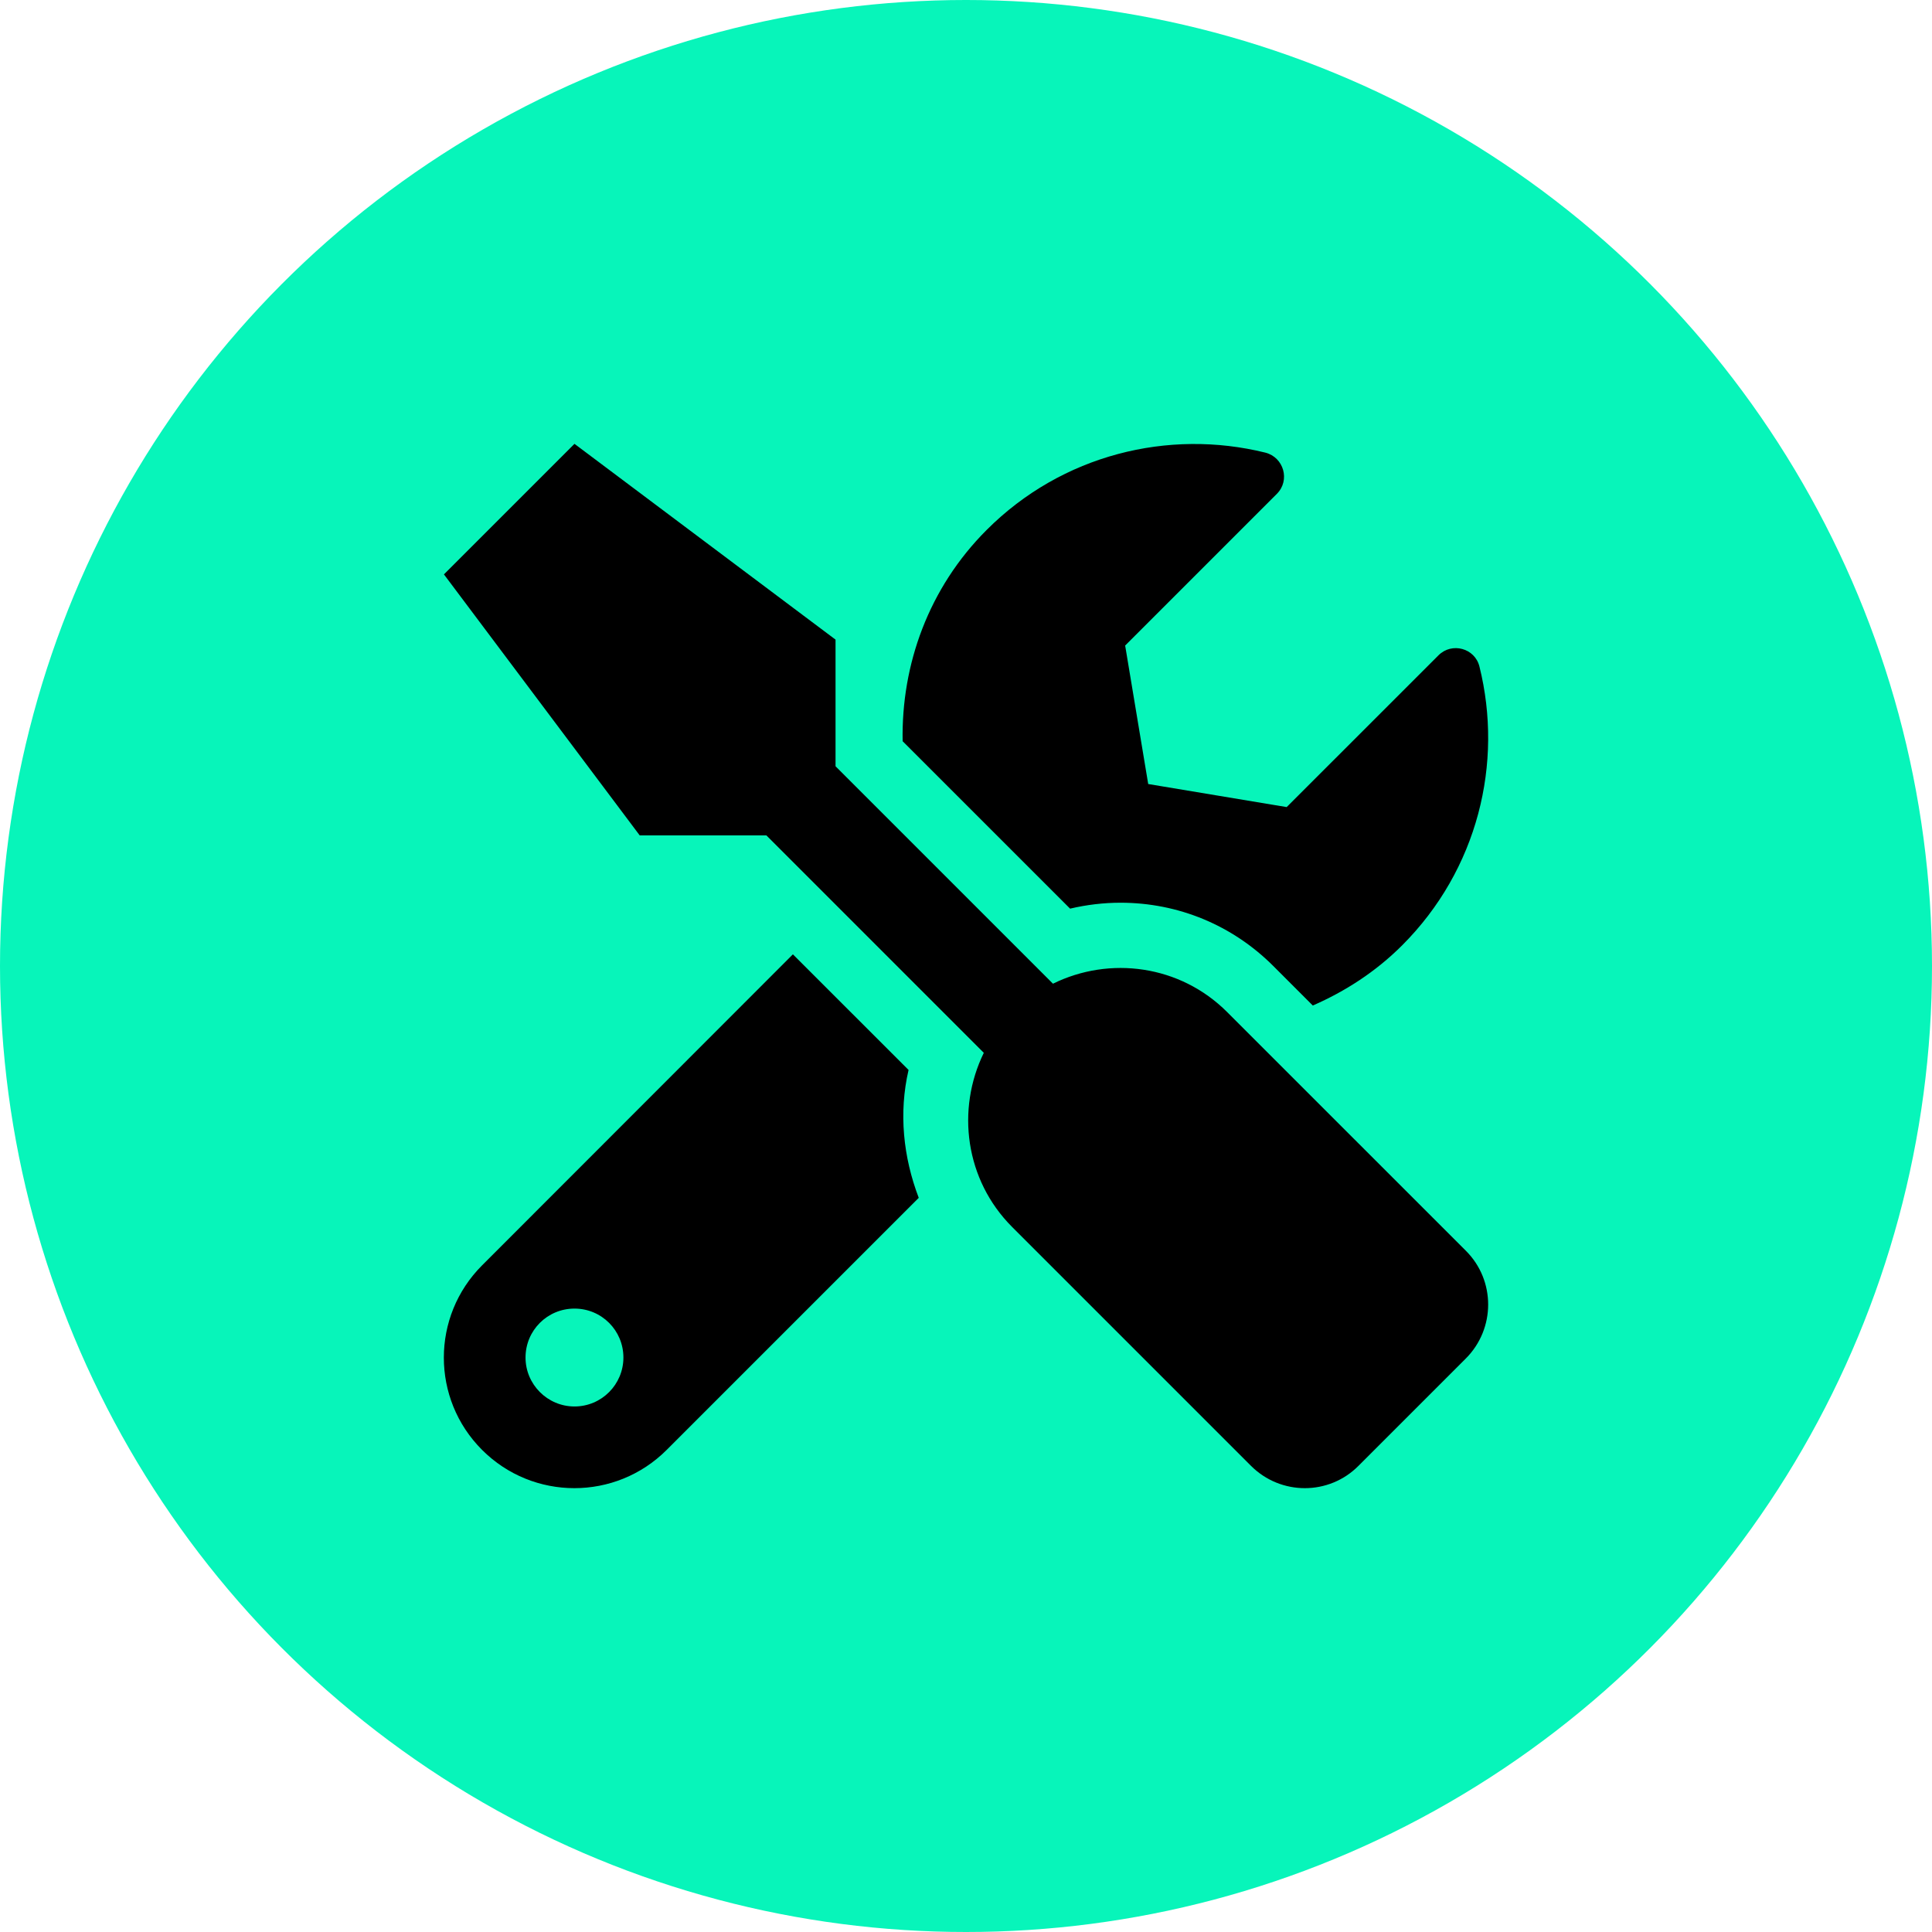 <svg width="74" height="74" viewBox="0 0 74 74" fill="none" xmlns="http://www.w3.org/2000/svg">
<circle cx="37" cy="37" r="37" fill="#07F5BA"/>
<path d="M56.15 47.911L47.002 38.764C45.198 36.959 42.502 36.608 40.331 37.678L32.003 29.35V24.499L22.004 17L17.004 22L24.503 31.998H29.355L37.682 40.326C36.62 42.498 36.964 45.193 38.768 46.997L47.916 56.145C49.057 57.285 50.901 57.285 52.033 56.145L56.15 52.028C57.283 50.887 57.283 49.044 56.15 47.911ZM42.916 34.576C45.127 34.576 47.205 35.436 48.768 36.998L50.283 38.514C51.518 37.974 52.689 37.225 53.705 36.209C56.603 33.311 57.588 29.233 56.666 25.53C56.494 24.827 55.611 24.585 55.096 25.101L49.283 30.913L43.979 30.03L43.096 24.726L48.908 18.914C49.424 18.398 49.174 17.516 48.463 17.336C44.76 16.422 40.682 17.406 37.792 20.297C35.565 22.523 34.519 25.46 34.573 28.39L40.987 34.803C41.62 34.654 42.276 34.576 42.916 34.576ZM34.8 40.982L30.37 36.553L18.465 48.466C16.512 50.419 16.512 53.582 18.465 55.535C20.418 57.488 23.582 57.488 25.535 55.535L35.19 45.88C34.597 44.325 34.417 42.63 34.8 40.982ZM22.004 53.871C20.972 53.871 20.129 53.028 20.129 51.997C20.129 50.958 20.965 50.122 22.004 50.122C23.043 50.122 23.878 50.958 23.878 51.997C23.878 53.028 23.043 53.871 22.004 53.871Z" fill="black"/>
</svg>
